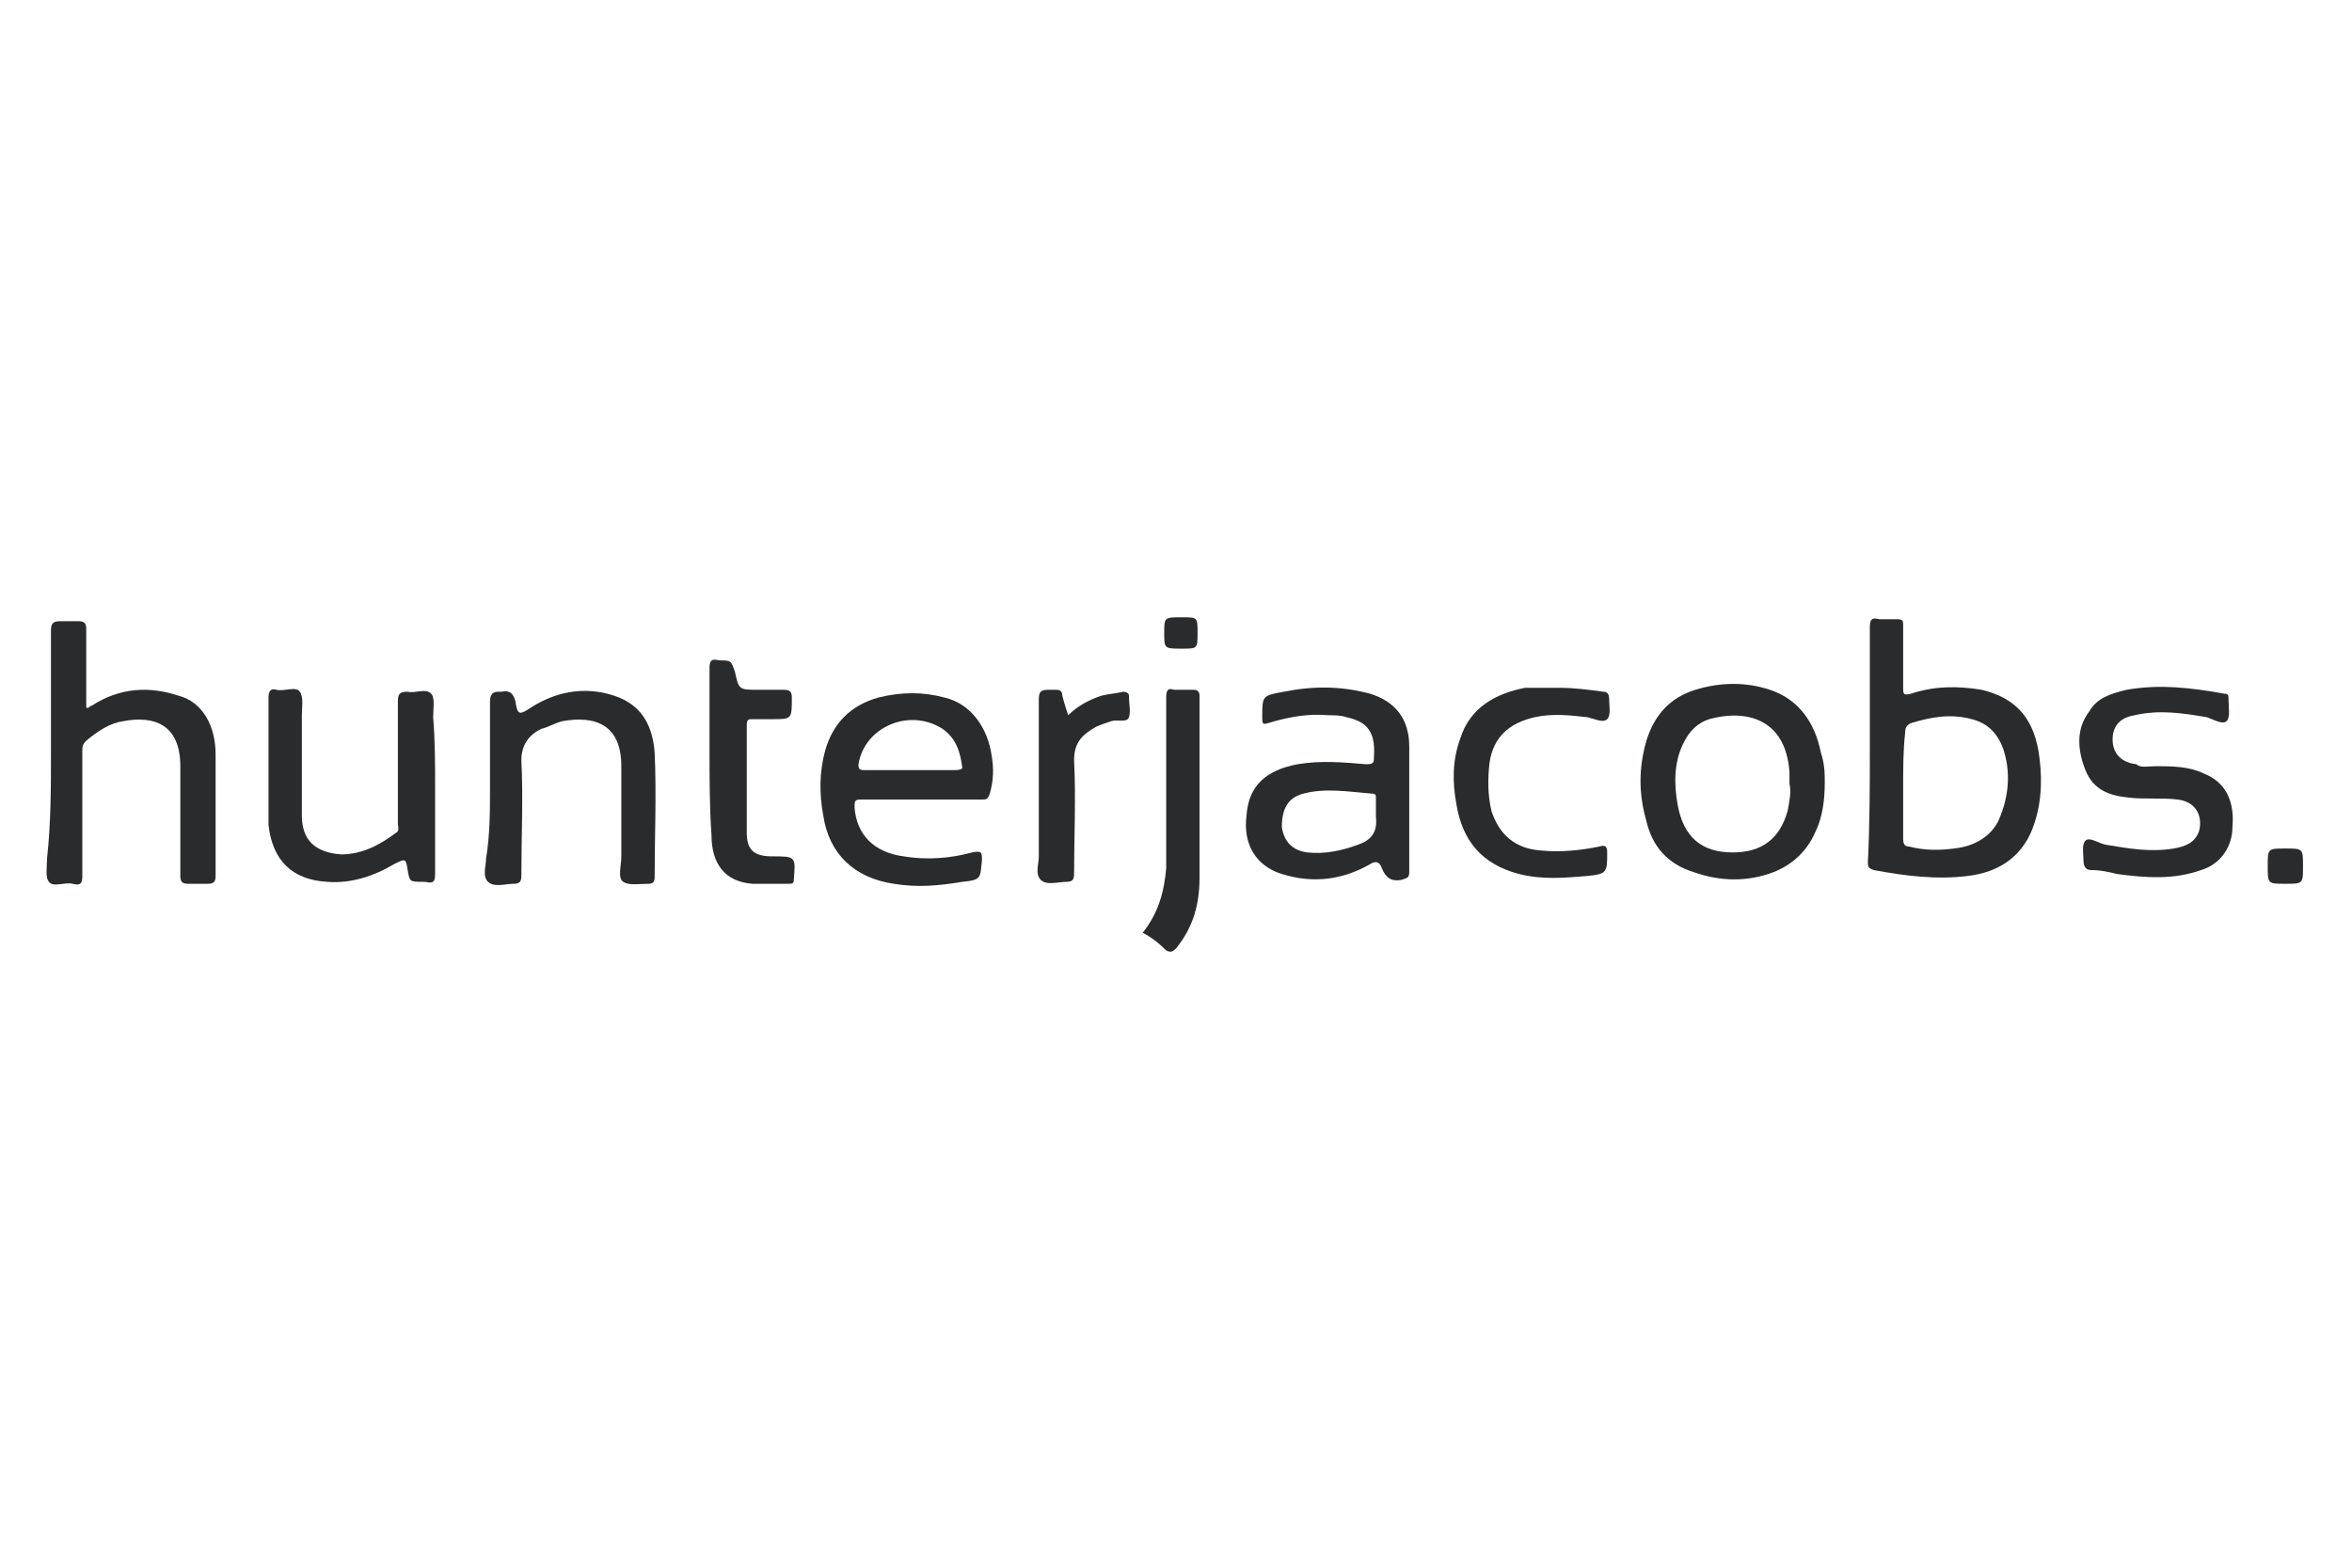 <?xml version="1.0" encoding="utf-8"?>
<!-- Generator: Adobe Illustrator 27.8.0, SVG Export Plug-In . SVG Version: 6.00 Build 0)  -->
<svg version="1.1" id="Layer_1" xmlns="http://www.w3.org/2000/svg" xmlns:xlink="http://www.w3.org/1999/xlink" x="0px" y="0px"
	 width="120px" height="80px" viewBox="0 0 120 80" style="enable-background:new 0 0 120 80;" xml:space="preserve">
<style type="text/css">
	.st0{fill:#292B2C;}
</style>
<g>
	<path class="st0" d="M95.4,38c0-2,0-4,0-6c0-0.4,0.1-0.5,0.5-0.4c0.3,0,0.6,0,0.9,0c0.3,0,0.3,0.1,0.3,0.3c0,1.1,0,2.2,0,3.2
		c0,0.3,0,0.4,0.4,0.3c1.2-0.4,2.4-0.4,3.6-0.2c1.7,0.4,2.6,1.4,2.9,3.1c0.2,1.2,0.2,2.5-0.2,3.7c-0.5,1.6-1.7,2.5-3.4,2.7
		c-1.6,0.2-3.2,0-4.8-0.3c-0.3-0.1-0.3-0.2-0.3-0.4C95.4,42,95.4,40,95.4,38C95.4,38,95.4,38,95.4,38z M97.1,40.1c0,0.9,0,1.8,0,2.7
		c0,0.3,0.1,0.4,0.3,0.4c0.8,0.2,1.5,0.2,2.3,0.1c1-0.1,1.9-0.6,2.3-1.5c0.5-1.2,0.6-2.4,0.2-3.6c-0.3-0.8-0.8-1.3-1.6-1.5
		c-1.1-0.3-2.1-0.1-3.1,0.2c-0.2,0.1-0.3,0.2-0.3,0.5C97.1,38.3,97.1,39.2,97.1,40.1z"/>
	<path class="st0" d="M2.6,38.4c0-2.1,0-4.1,0-6.2c0-0.4,0.1-0.5,0.5-0.5c0.3,0,0.6,0,0.9,0c0.3,0,0.4,0.1,0.4,0.4
		c0,1.2,0,2.5,0,3.7c0,0.1,0,0.3,0,0.3c0.1,0.1,0.2-0.1,0.3-0.1c1.4-0.9,2.9-1,4.4-0.5c1.2,0.3,1.9,1.5,1.9,3c0,2.1,0,4.1,0,6.2
		c0,0.3-0.1,0.4-0.4,0.4c-0.3,0-0.7,0-1,0c-0.3,0-0.4-0.1-0.4-0.4c0-1.9,0-3.7,0-5.6c0-2.1-1.3-2.6-2.9-2.3c-0.7,0.1-1.3,0.5-1.9,1
		c-0.2,0.2-0.2,0.3-0.2,0.6c0,2.1,0,4.2,0,6.3c0,0.4-0.1,0.5-0.5,0.4c-0.4-0.1-1,0.2-1.2-0.1c-0.2-0.2-0.1-0.8-0.1-1.2
		C2.6,42,2.6,40.2,2.6,38.4z"/>
	<path class="st0" d="M50.6,38.6c-0.2-1.5-1.1-2.7-2.4-3c-1.1-0.3-2.2-0.3-3.4,0c-1.4,0.4-2.3,1.3-2.7,2.7c-0.3,1.1-0.3,2.2-0.1,3.3
		c0.3,2,1.6,3.2,3.6,3.5c1.2,0.2,2.3,0.1,3.5-0.1c1-0.1,0.9-0.2,1-1.1c0-0.4,0-0.5-0.5-0.4c-1.1,0.3-2.3,0.4-3.5,0.2
		c-1.5-0.2-2.4-1.1-2.5-2.5c0-0.3,0-0.4,0.3-0.4c1,0,2,0,3.1,0c1,0,2.1,0,3.1,0c0.2,0,0.3,0,0.4-0.3C50.7,39.8,50.7,39.2,50.6,38.6z
		 M48.7,39.3c-0.8,0-1.5,0-2.3,0c-0.8,0-1.5,0-2.3,0c-0.3,0-0.3-0.1-0.3-0.3c0.3-1.9,2.6-2.9,4.3-1.8c0.7,0.5,0.9,1.2,1,2
		C49,39.3,48.8,39.3,48.7,39.3z"/>
	<path class="st0" d="M71.9,41.2c0,1.1,0,2.2,0,3.3c0,0.3-0.1,0.3-0.4,0.4c-0.5,0.1-0.8-0.1-1-0.6c-0.1-0.3-0.3-0.4-0.6-0.2
		c-1.4,0.8-2.9,1-4.5,0.5c-1.3-0.4-2-1.5-1.8-3c0.1-1.5,1-2.3,2.6-2.6c1.2-0.2,2.3-0.1,3.5,0c0.4,0,0.4-0.1,0.4-0.4
		c0.1-1.4-0.5-1.8-1.4-2c-0.3-0.1-0.6-0.1-0.9-0.1c-1.1-0.1-2.1,0.1-3.1,0.4c-0.3,0.1-0.3,0-0.3-0.3c0-1.1,0-1.1,1.1-1.3
		c1.5-0.3,2.9-0.3,4.4,0.1c1.3,0.4,2,1.3,2,2.7C71.9,39.1,71.9,40.2,71.9,41.2z M70.2,41.5c0-0.3,0-0.5,0-0.8c0-0.1,0-0.2-0.2-0.2
		c-1.2-0.1-2.4-0.3-3.5,0c-0.8,0.2-1.1,0.8-1.1,1.7c0.1,0.7,0.5,1.2,1.3,1.3c0.9,0.1,1.8-0.1,2.6-0.4c0.6-0.2,1-0.6,0.9-1.4
		C70.2,41.6,70.2,41.5,70.2,41.5z"/>
	<path class="st0" d="M93.1,39.9c0,0.9-0.1,1.8-0.5,2.6c-0.4,0.9-1.1,1.6-2.1,2c-1.3,0.5-2.7,0.5-4.1,0c-1.3-0.4-2.1-1.3-2.4-2.6
		c-0.4-1.4-0.4-2.7,0-4.1c0.4-1.3,1.2-2.2,2.5-2.6c1.3-0.4,2.6-0.4,3.8,0c1.5,0.5,2.3,1.7,2.6,3.2C93.1,39,93.1,39.5,93.1,39.9z
		 M91.3,40c0-0.2,0-0.4,0-0.6c-0.2-2.8-2.3-3.2-4.1-2.7c-0.6,0.2-1,0.6-1.3,1.2c-0.5,1-0.5,2.1-0.3,3.2c0.3,1.6,1.2,2.4,2.8,2.4
		c1.5,0,2.4-0.7,2.8-2.1C91.3,40.9,91.4,40.4,91.3,40z"/>
	<path class="st0" d="M22.2,40.2c0,1.5,0,3,0,4.4c0,0.4-0.1,0.5-0.5,0.4c0,0-0.1,0-0.1,0c-0.7,0-0.7,0-0.8-0.6
		c-0.1-0.6-0.1-0.6-0.7-0.3c-1,0.6-2.2,1-3.4,0.9c-1.8-0.1-2.8-1.1-3-2.9c0-0.4,0-0.8,0-1.2c0-1.8,0-3.5,0-5.3
		c0-0.3,0.1-0.5,0.4-0.4c0.4,0.1,1-0.2,1.2,0.1c0.2,0.3,0.1,0.8,0.1,1.2c0,1.7,0,3.4,0,5.1c0,1.3,0.7,1.9,2,2c1.1,0,2-0.5,2.8-1.1
		c0.2-0.1,0.1-0.3,0.1-0.5c0-2.1,0-4.2,0-6.2c0-0.4,0.1-0.5,0.5-0.5c0.4,0.1,0.9-0.2,1.2,0.1c0.2,0.2,0.1,0.8,0.1,1.2
		C22.2,37.8,22.2,39,22.2,40.2z"/>
	<path class="st0" d="M25,40.2c0-1.5,0-3,0-4.4c0-0.3,0.1-0.5,0.4-0.5c0.1,0,0.1,0,0.2,0c0.4-0.1,0.6,0.1,0.7,0.5
		c0.1,0.7,0.2,0.7,0.8,0.3c1.4-0.9,3-1.1,4.5-0.5c1.2,0.5,1.7,1.5,1.8,2.8c0.1,2.1,0,4.3,0,6.4c0,0.2-0.1,0.3-0.3,0.3
		c-0.5,0-1,0.1-1.3-0.1c-0.3-0.2-0.1-0.8-0.1-1.3c0-1.5,0-3.1,0-4.6c0-2.1-1.3-2.6-3-2.3c-0.4,0.1-0.7,0.3-1.1,0.4
		c-0.6,0.3-1,0.8-1,1.6c0.1,1.9,0,3.9,0,5.9c0,0.3-0.1,0.4-0.4,0.4c-0.4,0-1,0.2-1.3-0.1c-0.3-0.3-0.1-0.8-0.1-1.2
		C25,42.6,25,41.4,25,40.2z"/>
	<path class="st0" d="M110,39.1c0.8,0,1.7,0,2.5,0.4c1.2,0.5,1.5,1.6,1.4,2.7c0,1-0.6,1.9-1.6,2.2c-1.4,0.5-2.8,0.4-4.3,0.2
		c-0.4-0.1-0.8-0.2-1.3-0.2c-0.3,0-0.4-0.2-0.4-0.5c0-0.3-0.1-0.8,0.1-1c0.2-0.2,0.6,0.1,1,0.2c1.2,0.2,2.3,0.4,3.5,0.2
		c0.6-0.1,1.1-0.3,1.3-0.9c0.2-0.8-0.2-1.5-1.1-1.6c-0.8-0.1-1.7,0-2.5-0.1c-1-0.1-1.8-0.4-2.2-1.4c-0.4-1-0.5-2.1,0.2-3
		c0.4-0.7,1.1-0.9,1.9-1.1c1.7-0.3,3.3-0.1,5,0.2c0.2,0,0.2,0.1,0.2,0.3c0,0.4,0.1,0.9-0.1,1.1c-0.2,0.2-0.7-0.1-1-0.2
		c-1.2-0.2-2.4-0.4-3.7-0.1c-0.6,0.1-1,0.4-1.1,1c-0.1,0.8,0.3,1.4,1.2,1.5C109.2,39.2,109.6,39.1,110,39.1z"/>
	<path class="st0" d="M79.6,35.1c0.7,0,1.5,0.1,2.2,0.2c0.2,0,0.3,0.1,0.3,0.4c0,0.3,0.1,0.8-0.1,1c-0.2,0.2-0.6,0-1-0.1
		c-0.9-0.1-1.8-0.2-2.7,0c-1.3,0.3-2.1,1-2.3,2.3c-0.1,0.8-0.1,1.7,0.1,2.5c0.4,1.2,1.2,1.9,2.5,2c1,0.1,2,0,3-0.2
		c0.3-0.1,0.4,0,0.4,0.3c0,1,0,1.1-1,1.2c-1.2,0.1-2.3,0.2-3.5-0.1c-1.9-0.5-2.9-1.7-3.2-3.6c-0.2-1.1-0.2-2.2,0.2-3.3
		c0.5-1.6,1.8-2.3,3.3-2.6C78.4,35.1,79,35.1,79.6,35.1z"/>
	<path class="st0" d="M36.2,38.3c0-1.4,0-2.8,0-4.2c0-0.4,0.1-0.5,0.5-0.4c0,0,0,0,0,0c0.6,0,0.6,0,0.8,0.6c0.2,0.9,0.2,0.9,1.2,0.9
		c0.4,0,0.9,0,1.3,0c0.3,0,0.4,0.1,0.4,0.4c0,1.1,0,1.1-1,1.1c-0.3,0-0.7,0-1,0c-0.2,0-0.3,0-0.3,0.3c0,1.8,0,3.6,0,5.5
		c0,0.9,0.4,1.2,1.3,1.2c1.2,0,1.2,0,1.1,1.2c0,0.2-0.1,0.2-0.3,0.2c-0.6,0-1.2,0-1.8,0c-1.4-0.1-2.1-1-2.1-2.5
		C36.2,41.2,36.2,39.7,36.2,38.3z"/>
	<path class="st0" d="M58.3,47.6c0.8-1,1.1-2.1,1.2-3.3c0-2.9,0-5.8,0-8.7c0-0.4,0.1-0.5,0.4-0.4c0.3,0,0.7,0,1,0
		c0.2,0,0.3,0.1,0.3,0.3c0,3.1,0,6.2,0,9.3c0,1.3-0.3,2.5-1.2,3.6c-0.2,0.2-0.3,0.2-0.5,0.1C59.1,48.1,58.7,47.8,58.3,47.6z"/>
	<path class="st0" d="M54.5,36.5c0.5-0.5,1.1-0.8,1.7-1c0.4-0.1,0.7-0.1,1.1-0.2c0.2,0,0.3,0.1,0.3,0.2c0,0,0,0.1,0,0.1
		c0,0.3,0.1,0.7,0,1c-0.1,0.3-0.6,0.1-0.9,0.2c-0.3,0.1-0.6,0.2-0.8,0.3c-0.7,0.4-1.1,0.8-1.1,1.7c0.1,1.9,0,3.9,0,5.8
		c0,0.3-0.1,0.4-0.4,0.4c-0.4,0-1,0.2-1.3-0.1c-0.3-0.3-0.1-0.8-0.1-1.2c0-2.7,0-5.3,0-8c0-0.4,0.1-0.5,0.5-0.5c0.1,0,0.3,0,0.4,0
		c0.2,0,0.3,0.1,0.3,0.3C54.3,35.9,54.4,36.2,54.5,36.5z"/>
	<path class="st0" d="M117.5,44.2c0,0.9,0,0.9-0.9,0.9c-0.9,0-0.9,0-0.9-0.9c0-0.9,0-0.9,0.9-0.9C117.5,43.3,117.5,43.3,117.5,44.2z
		"/>
	<path class="st0" d="M60.3,31.5c0.8,0,0.8,0,0.8,0.8c0,0.8,0,0.8-0.8,0.8c-0.9,0-0.9,0-0.9-0.8C59.4,31.5,59.4,31.5,60.3,31.5z"/>
</g>
</svg>
